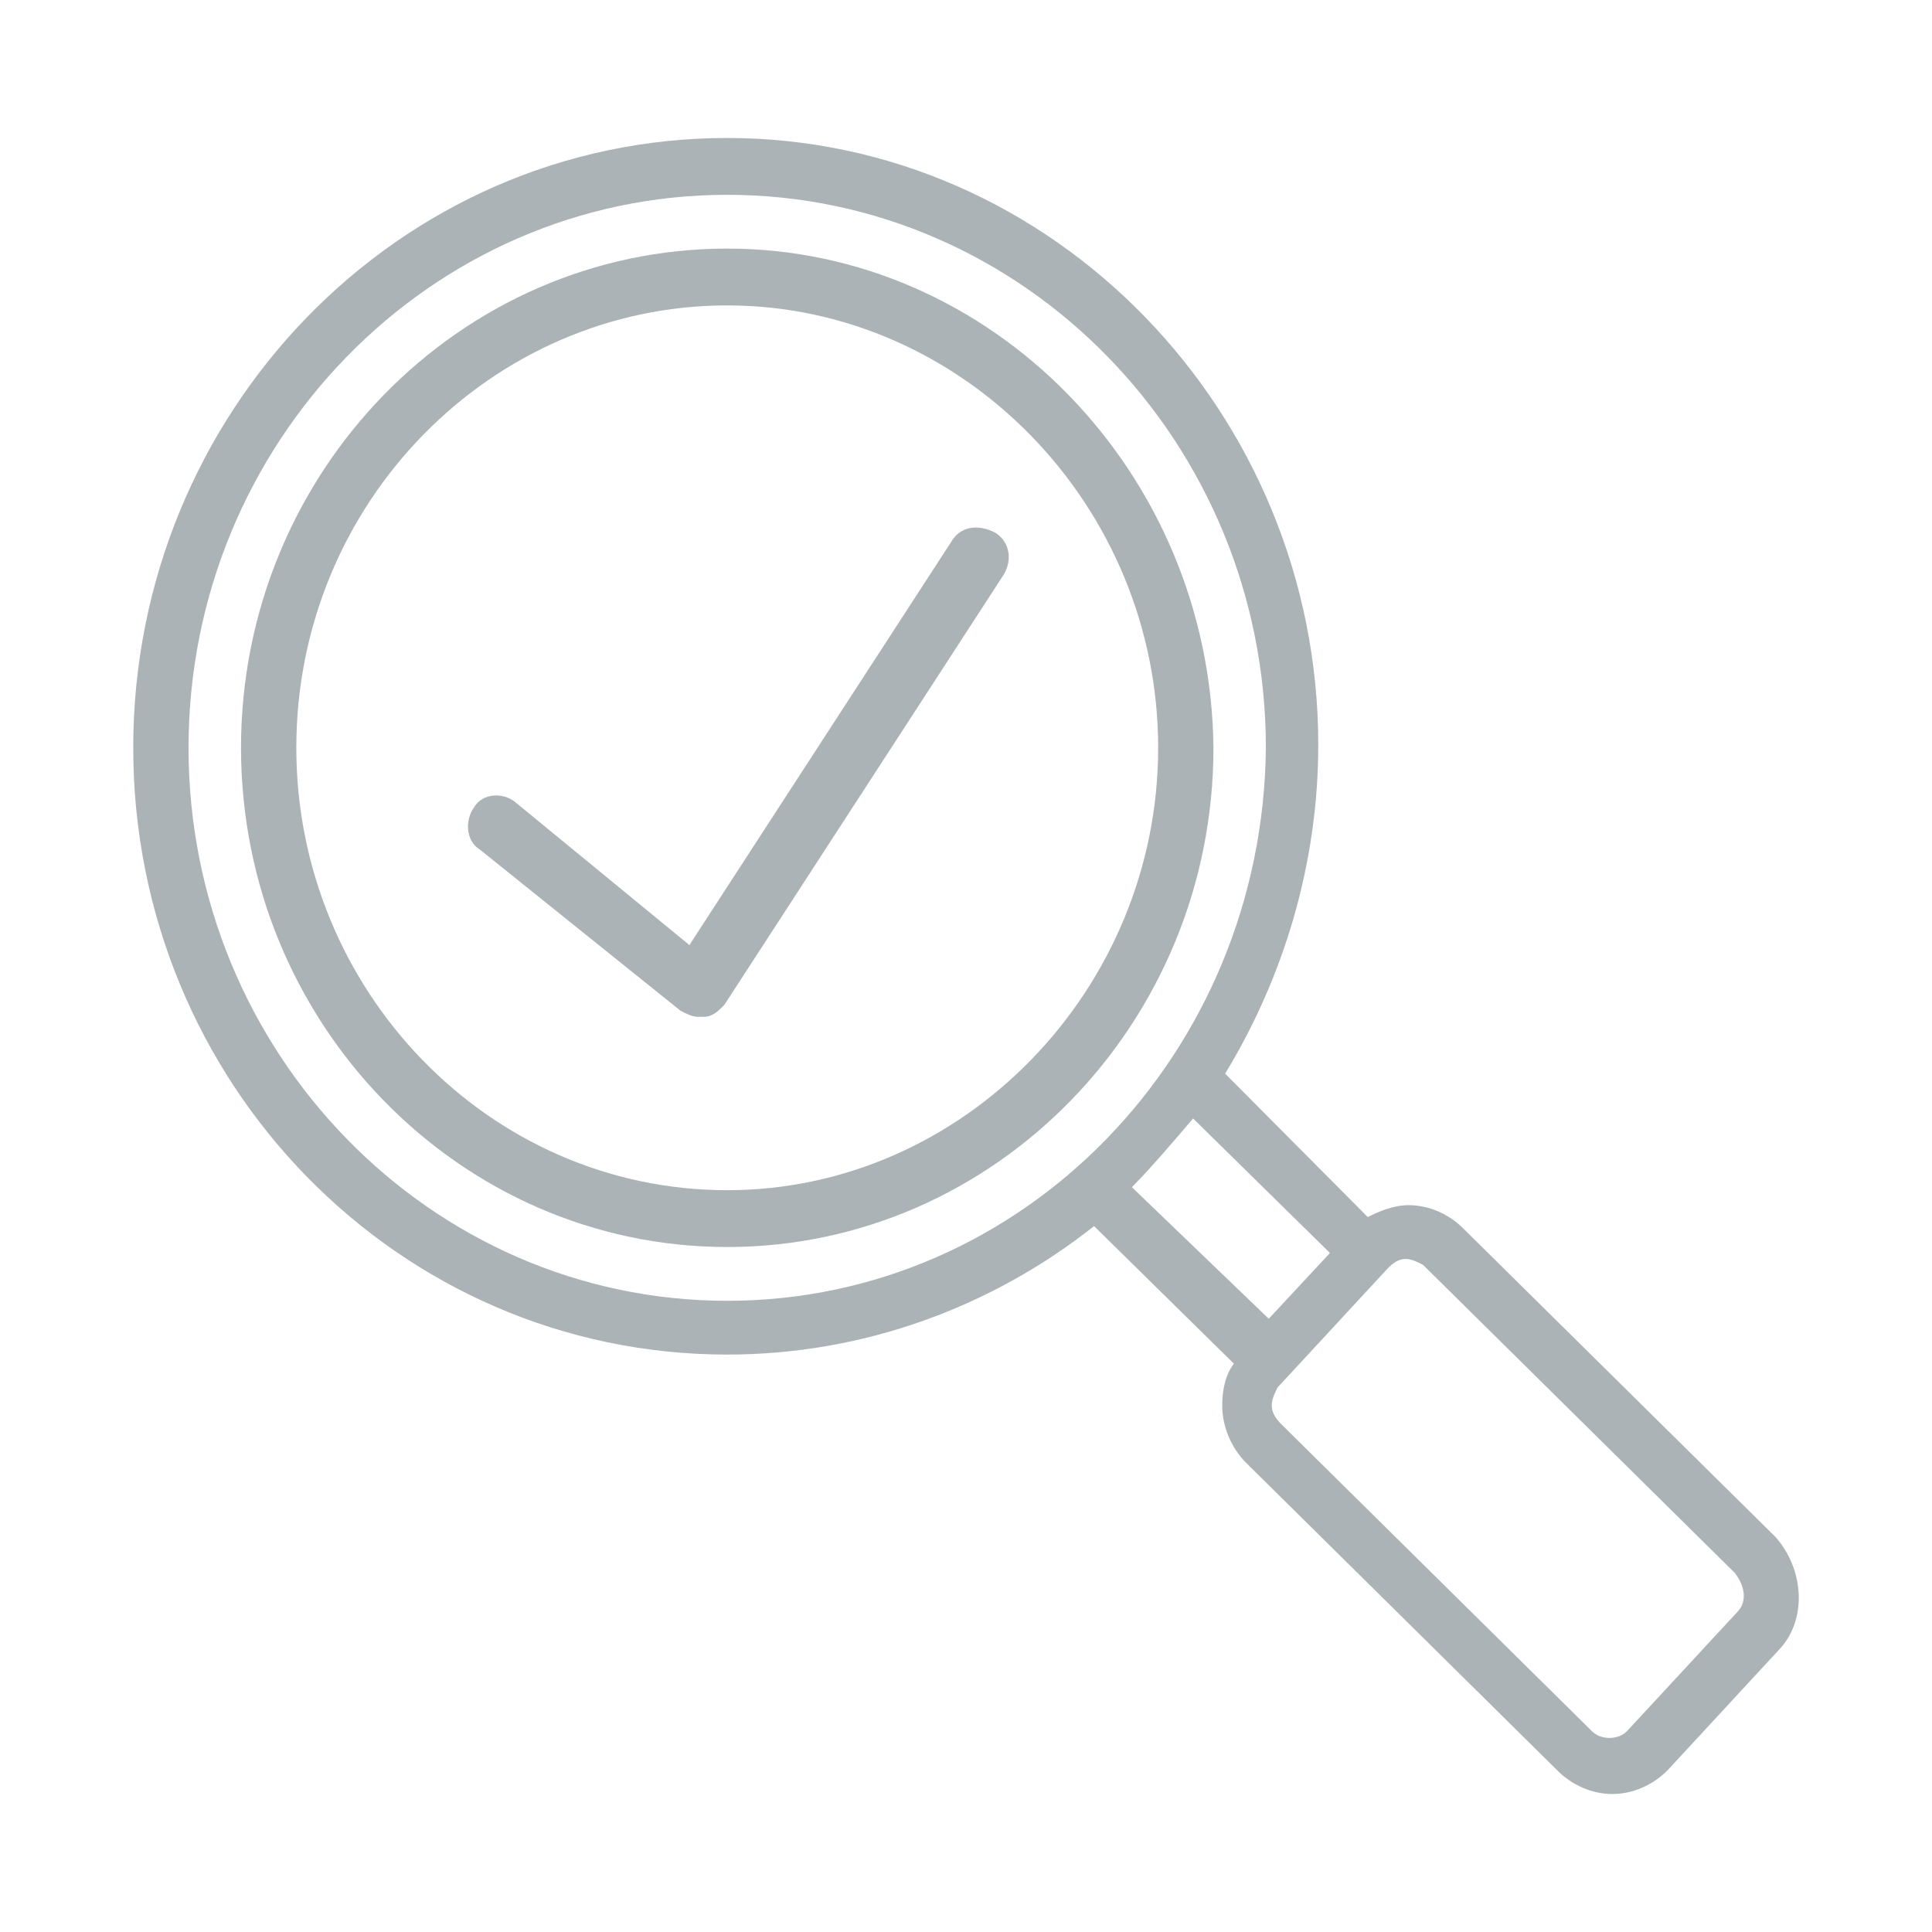 <svg xmlns="http://www.w3.org/2000/svg" width="24" height="24" viewBox="0 0 24 24" fill="none"><path d="M9.034 3.088C5.706 3.088 2.994 5.873 2.994 9.289C2.994 12.706 5.706 15.491 9.034 15.491C12.361 15.491 15.074 12.706 15.074 9.289C15.038 5.873 12.325 3.088 9.034 3.088ZM9.034 14.785C6.068 14.785 3.681 12.297 3.681 9.289C3.681 6.245 6.104 3.794 9.034 3.794C11.964 3.794 14.387 6.282 14.387 9.289C14.387 12.297 11.964 14.785 9.034 14.785Z" fill="#ABB3B7"></path><path d="M22.055 19.092L18.185 15.268C18.004 15.082 17.751 14.971 17.497 14.971C17.317 14.971 17.136 15.045 16.991 15.119L15.219 13.337C15.942 12.149 16.376 10.738 16.376 9.252C16.376 5.131 13.085 1.714 9.034 1.714C4.947 1.714 1.655 5.131 1.655 9.289C1.655 13.448 4.947 16.827 9.034 16.827C10.734 16.827 12.325 16.233 13.591 15.231L15.327 16.939C15.219 17.087 15.183 17.273 15.183 17.459C15.183 17.718 15.291 17.978 15.472 18.164L19.342 21.989C19.523 22.174 19.776 22.286 20.029 22.286C20.283 22.286 20.536 22.174 20.717 21.989L22.091 20.503C22.453 20.132 22.417 19.501 22.055 19.092ZM9.034 16.159C5.345 16.159 2.342 13.077 2.342 9.289C2.342 5.502 5.345 2.42 9.034 2.42C12.723 2.42 15.725 5.502 15.725 9.289C15.689 13.077 12.723 16.159 9.034 16.159ZM14.061 14.748C14.315 14.488 14.568 14.191 14.821 13.894L16.521 15.565L15.761 16.382L14.061 14.748ZM21.585 20.021L20.21 21.506C20.102 21.617 19.885 21.617 19.776 21.506L15.906 17.681C15.834 17.607 15.798 17.533 15.798 17.459C15.798 17.384 15.834 17.31 15.87 17.236L17.244 15.751C17.317 15.676 17.389 15.639 17.461 15.639C17.534 15.639 17.606 15.676 17.678 15.713L21.549 19.538C21.693 19.724 21.693 19.909 21.585 20.021Z" fill="#ABB3B7"></path><path d="M11.819 6.727L8.564 11.74L6.393 9.958C6.249 9.846 5.996 9.846 5.887 10.032C5.779 10.181 5.779 10.441 5.959 10.552L8.455 12.557C8.527 12.594 8.6 12.631 8.672 12.631C8.708 12.631 8.708 12.631 8.745 12.631C8.853 12.631 8.925 12.557 8.998 12.483L12.47 7.136C12.579 6.95 12.542 6.727 12.361 6.616C12.144 6.504 11.927 6.542 11.819 6.727Z" fill="#ABB3B7"></path></svg>